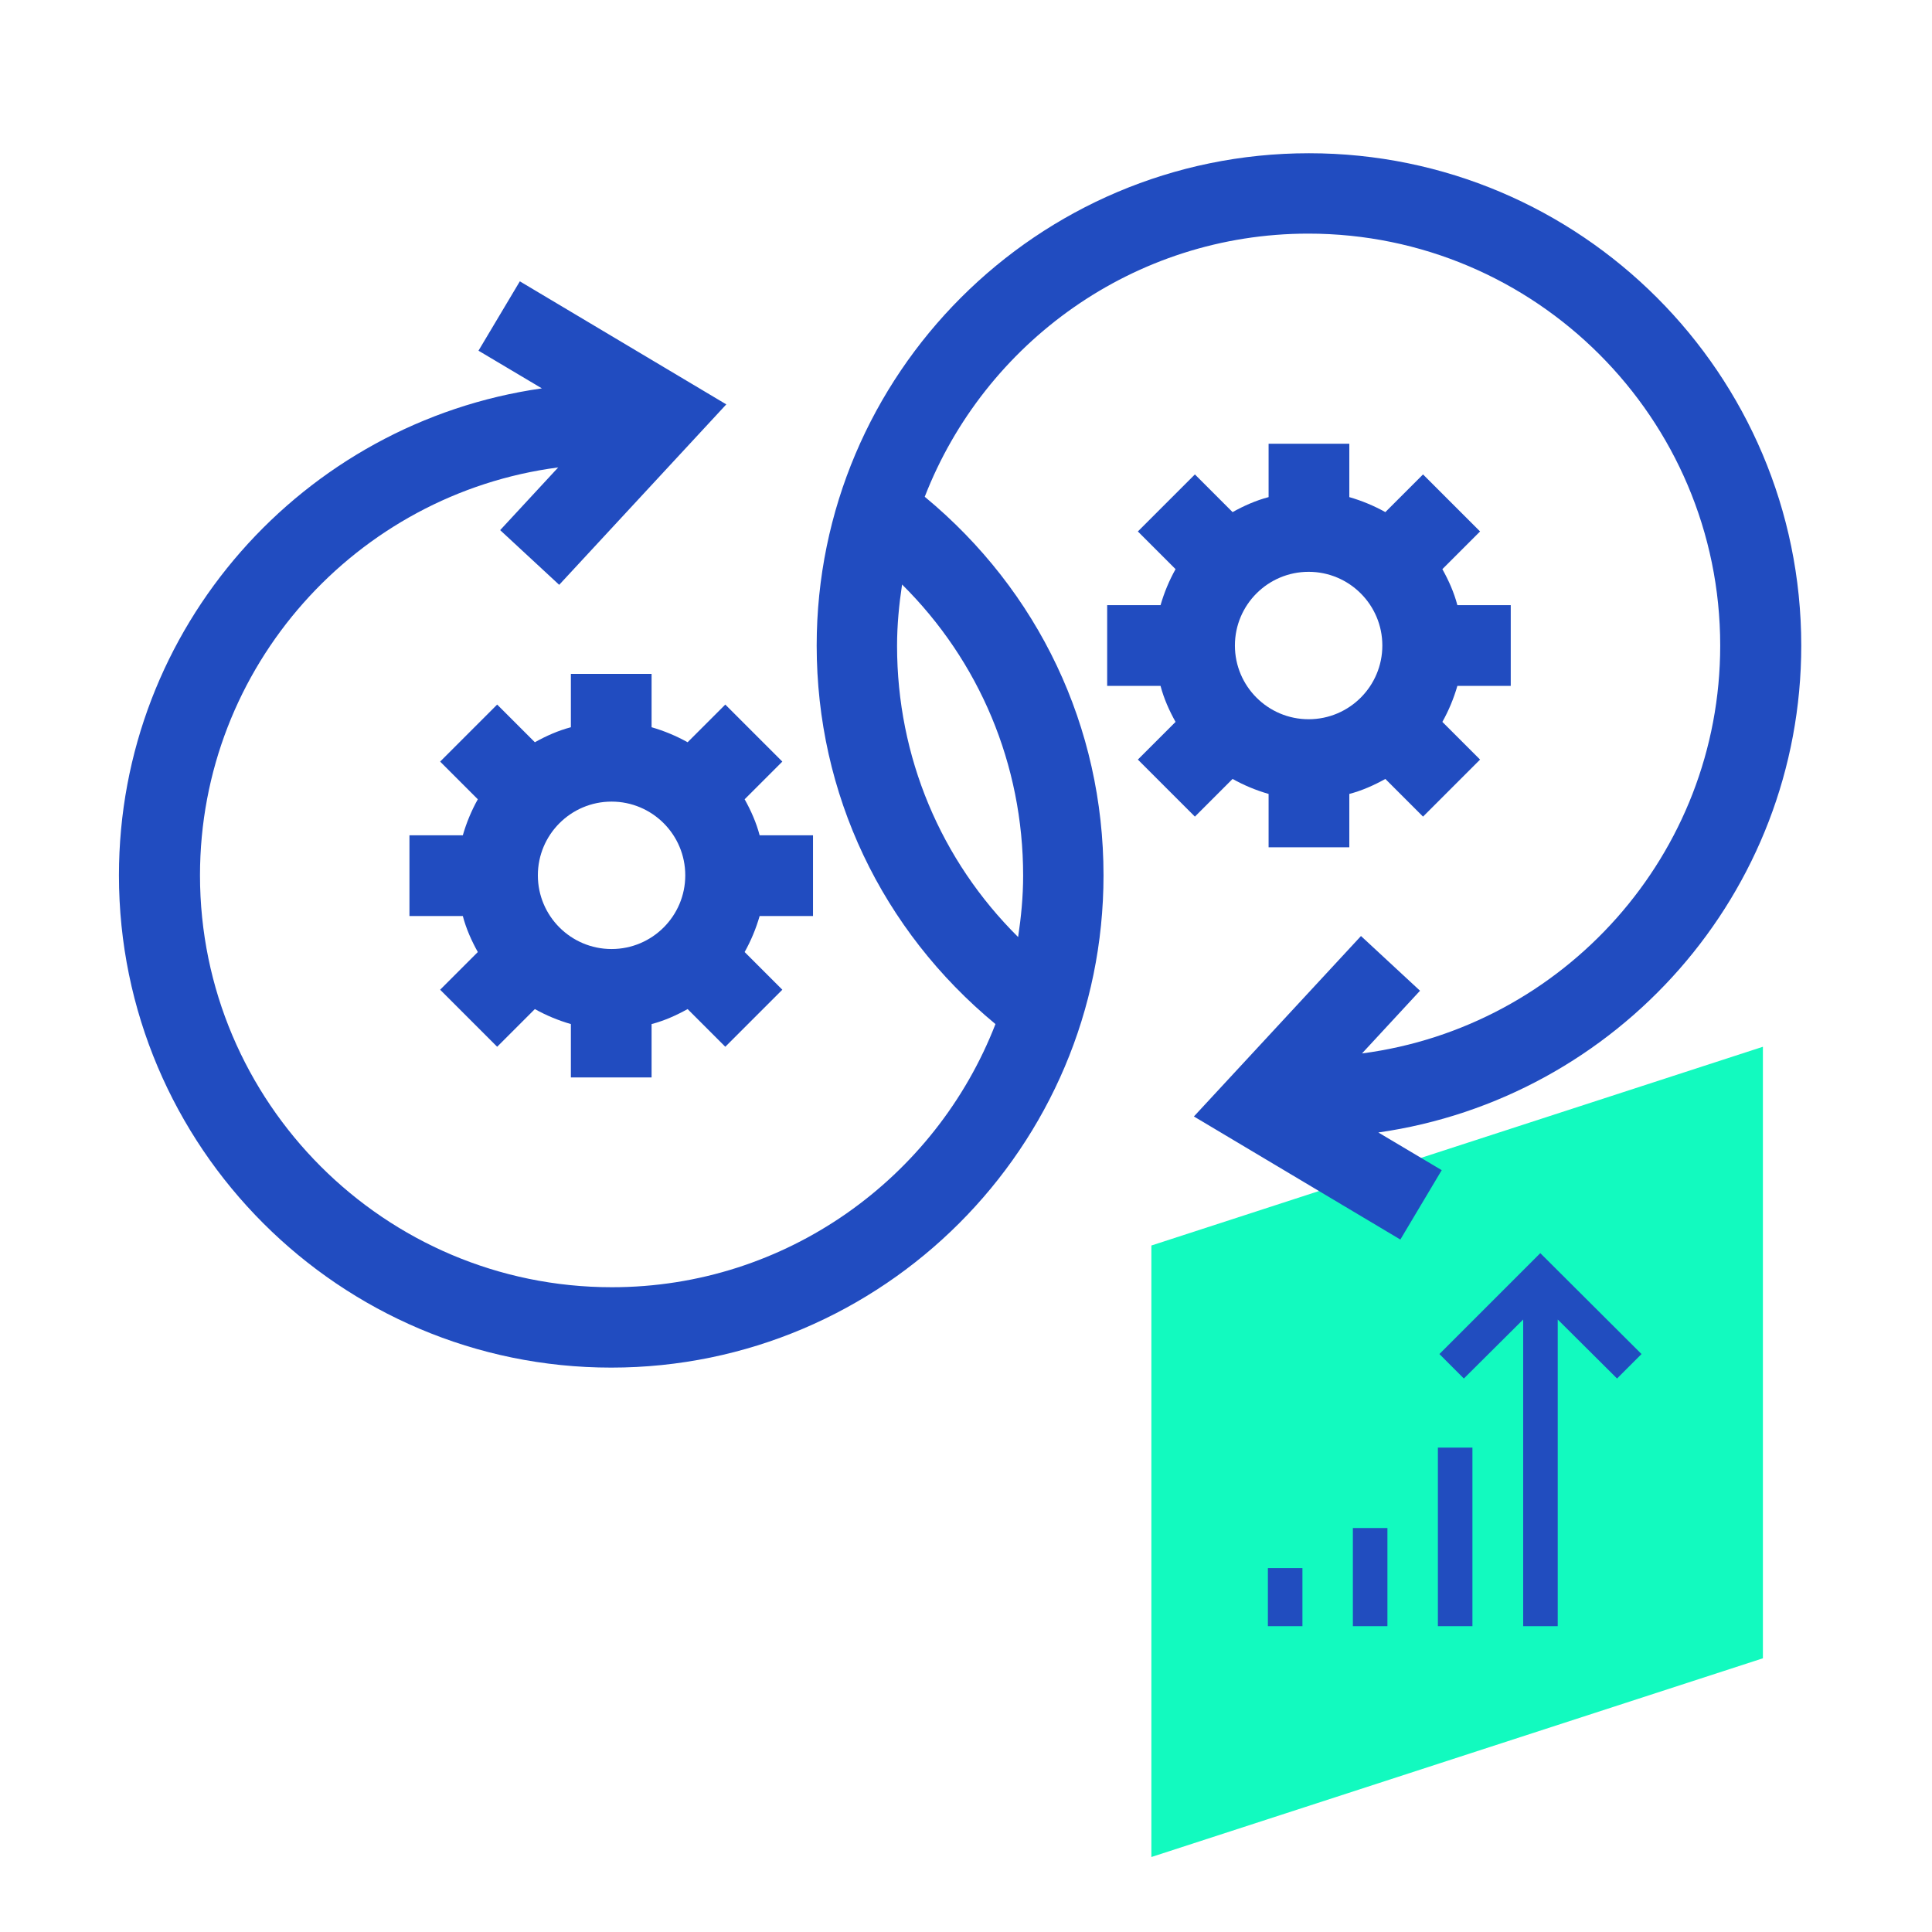 <svg width="101" height="101" viewBox="0 0 101 101" fill="none" xmlns="http://www.w3.org/2000/svg">
<path d="M92.16 86.691L60.191 97.08V65.112L92.16 54.722V86.691Z" fill="#12FABF"/>
<path d="M76.975 75.677H75.169V85.012H76.975V75.677Z" fill="#214DBF"/>
<path d="M72.531 79.881H70.725V85.012H72.531V79.881Z" fill="#214DBF"/>
<path d="M68.088 81.975H66.282V85.012H68.088V81.975Z" fill="#214DBF"/>
<path d="M85.814 70.786L80.523 65.511L75.249 70.786L76.527 72.065L79.628 68.98V85.012H81.434V68.98L84.535 72.065L85.814 70.786Z" fill="#214DBF"/>
<path d="M94.165 33.747C94.165 19.554 82.622 8.011 68.429 8.011C54.236 8.011 42.694 19.554 42.694 33.747C42.694 41.505 46.094 48.619 52.04 53.536C48.919 61.574 41.107 67.293 31.988 67.293C20.115 67.293 10.455 57.634 10.455 45.76C10.455 34.845 18.633 25.813 29.181 24.436L26.147 27.714L29.233 30.573L37.969 21.14L27.176 14.707L25.014 18.333L28.327 20.303C15.843 22.082 6.218 32.805 6.218 45.76C6.218 59.953 17.761 71.495 31.953 71.495C46.146 71.495 57.689 59.953 57.689 45.76C57.689 38.001 54.289 30.887 48.343 25.97C51.464 17.932 59.276 12.213 68.394 12.213C80.268 12.213 89.928 21.873 89.928 33.747C89.928 44.661 81.75 53.693 71.202 55.071L74.235 51.793L71.149 48.933L62.414 58.366L73.207 64.8L75.369 61.173L72.056 59.203C84.54 57.424 94.165 46.701 94.165 33.747ZM53.487 45.777C53.487 46.876 53.382 47.939 53.225 48.986C49.18 44.975 46.896 39.57 46.896 33.764C46.896 32.666 47.001 31.602 47.158 30.556C51.203 34.566 53.487 39.971 53.487 45.777Z" fill="#214CC0"/>
<path d="M59.484 39.709L62.466 42.691L64.436 40.721C65.029 41.052 65.657 41.314 66.319 41.505V44.295H70.539V41.505C71.201 41.331 71.829 41.052 72.422 40.721L74.392 42.691L77.374 39.709L75.403 37.739C75.735 37.147 75.996 36.519 76.188 35.856H78.978V31.637H76.188C76.014 30.974 75.735 30.346 75.403 29.754L77.374 27.783L74.392 24.802L72.422 26.772C71.829 26.441 71.201 26.179 70.539 25.988V23.198H66.319V25.988C65.657 26.162 65.029 26.441 64.436 26.772L62.466 24.802L59.484 27.783L61.455 29.754C61.123 30.346 60.862 30.974 60.67 31.637H57.88V35.856H60.67C60.844 36.519 61.123 37.147 61.455 37.739L59.484 39.709ZM72.265 33.746C72.265 35.874 70.539 37.6 68.412 37.6C66.284 37.6 64.558 35.874 64.558 33.746C64.558 31.619 66.284 29.893 68.412 29.893C70.539 29.893 72.265 31.619 72.265 33.746Z" fill="#214CC0"/>
<path d="M40.898 39.814L37.916 36.833L35.946 38.803C35.353 38.472 34.726 38.21 34.063 38.018V35.228H29.844V38.018C29.181 38.193 28.553 38.472 27.961 38.803L25.99 36.833L23.009 39.814L24.979 41.784C24.648 42.377 24.386 43.005 24.195 43.667H21.405V47.887H24.195C24.369 48.55 24.648 49.177 24.979 49.77L23.009 51.74L25.99 54.722L27.961 52.752C28.553 53.083 29.181 53.344 29.844 53.536V56.326H34.063V53.536C34.726 53.362 35.353 53.083 35.946 52.752L37.916 54.722L40.898 51.74L38.928 49.77C39.259 49.177 39.521 48.55 39.712 47.887H42.502V43.667H39.712C39.538 43.005 39.259 42.377 38.928 41.784L40.898 39.814ZM31.971 49.613C29.844 49.613 28.118 47.887 28.118 45.76C28.118 43.633 29.844 41.906 31.971 41.906C34.098 41.906 35.824 43.633 35.824 45.76C35.824 47.887 34.098 49.613 31.971 49.613Z" fill="#214CC0"/>
</svg>
